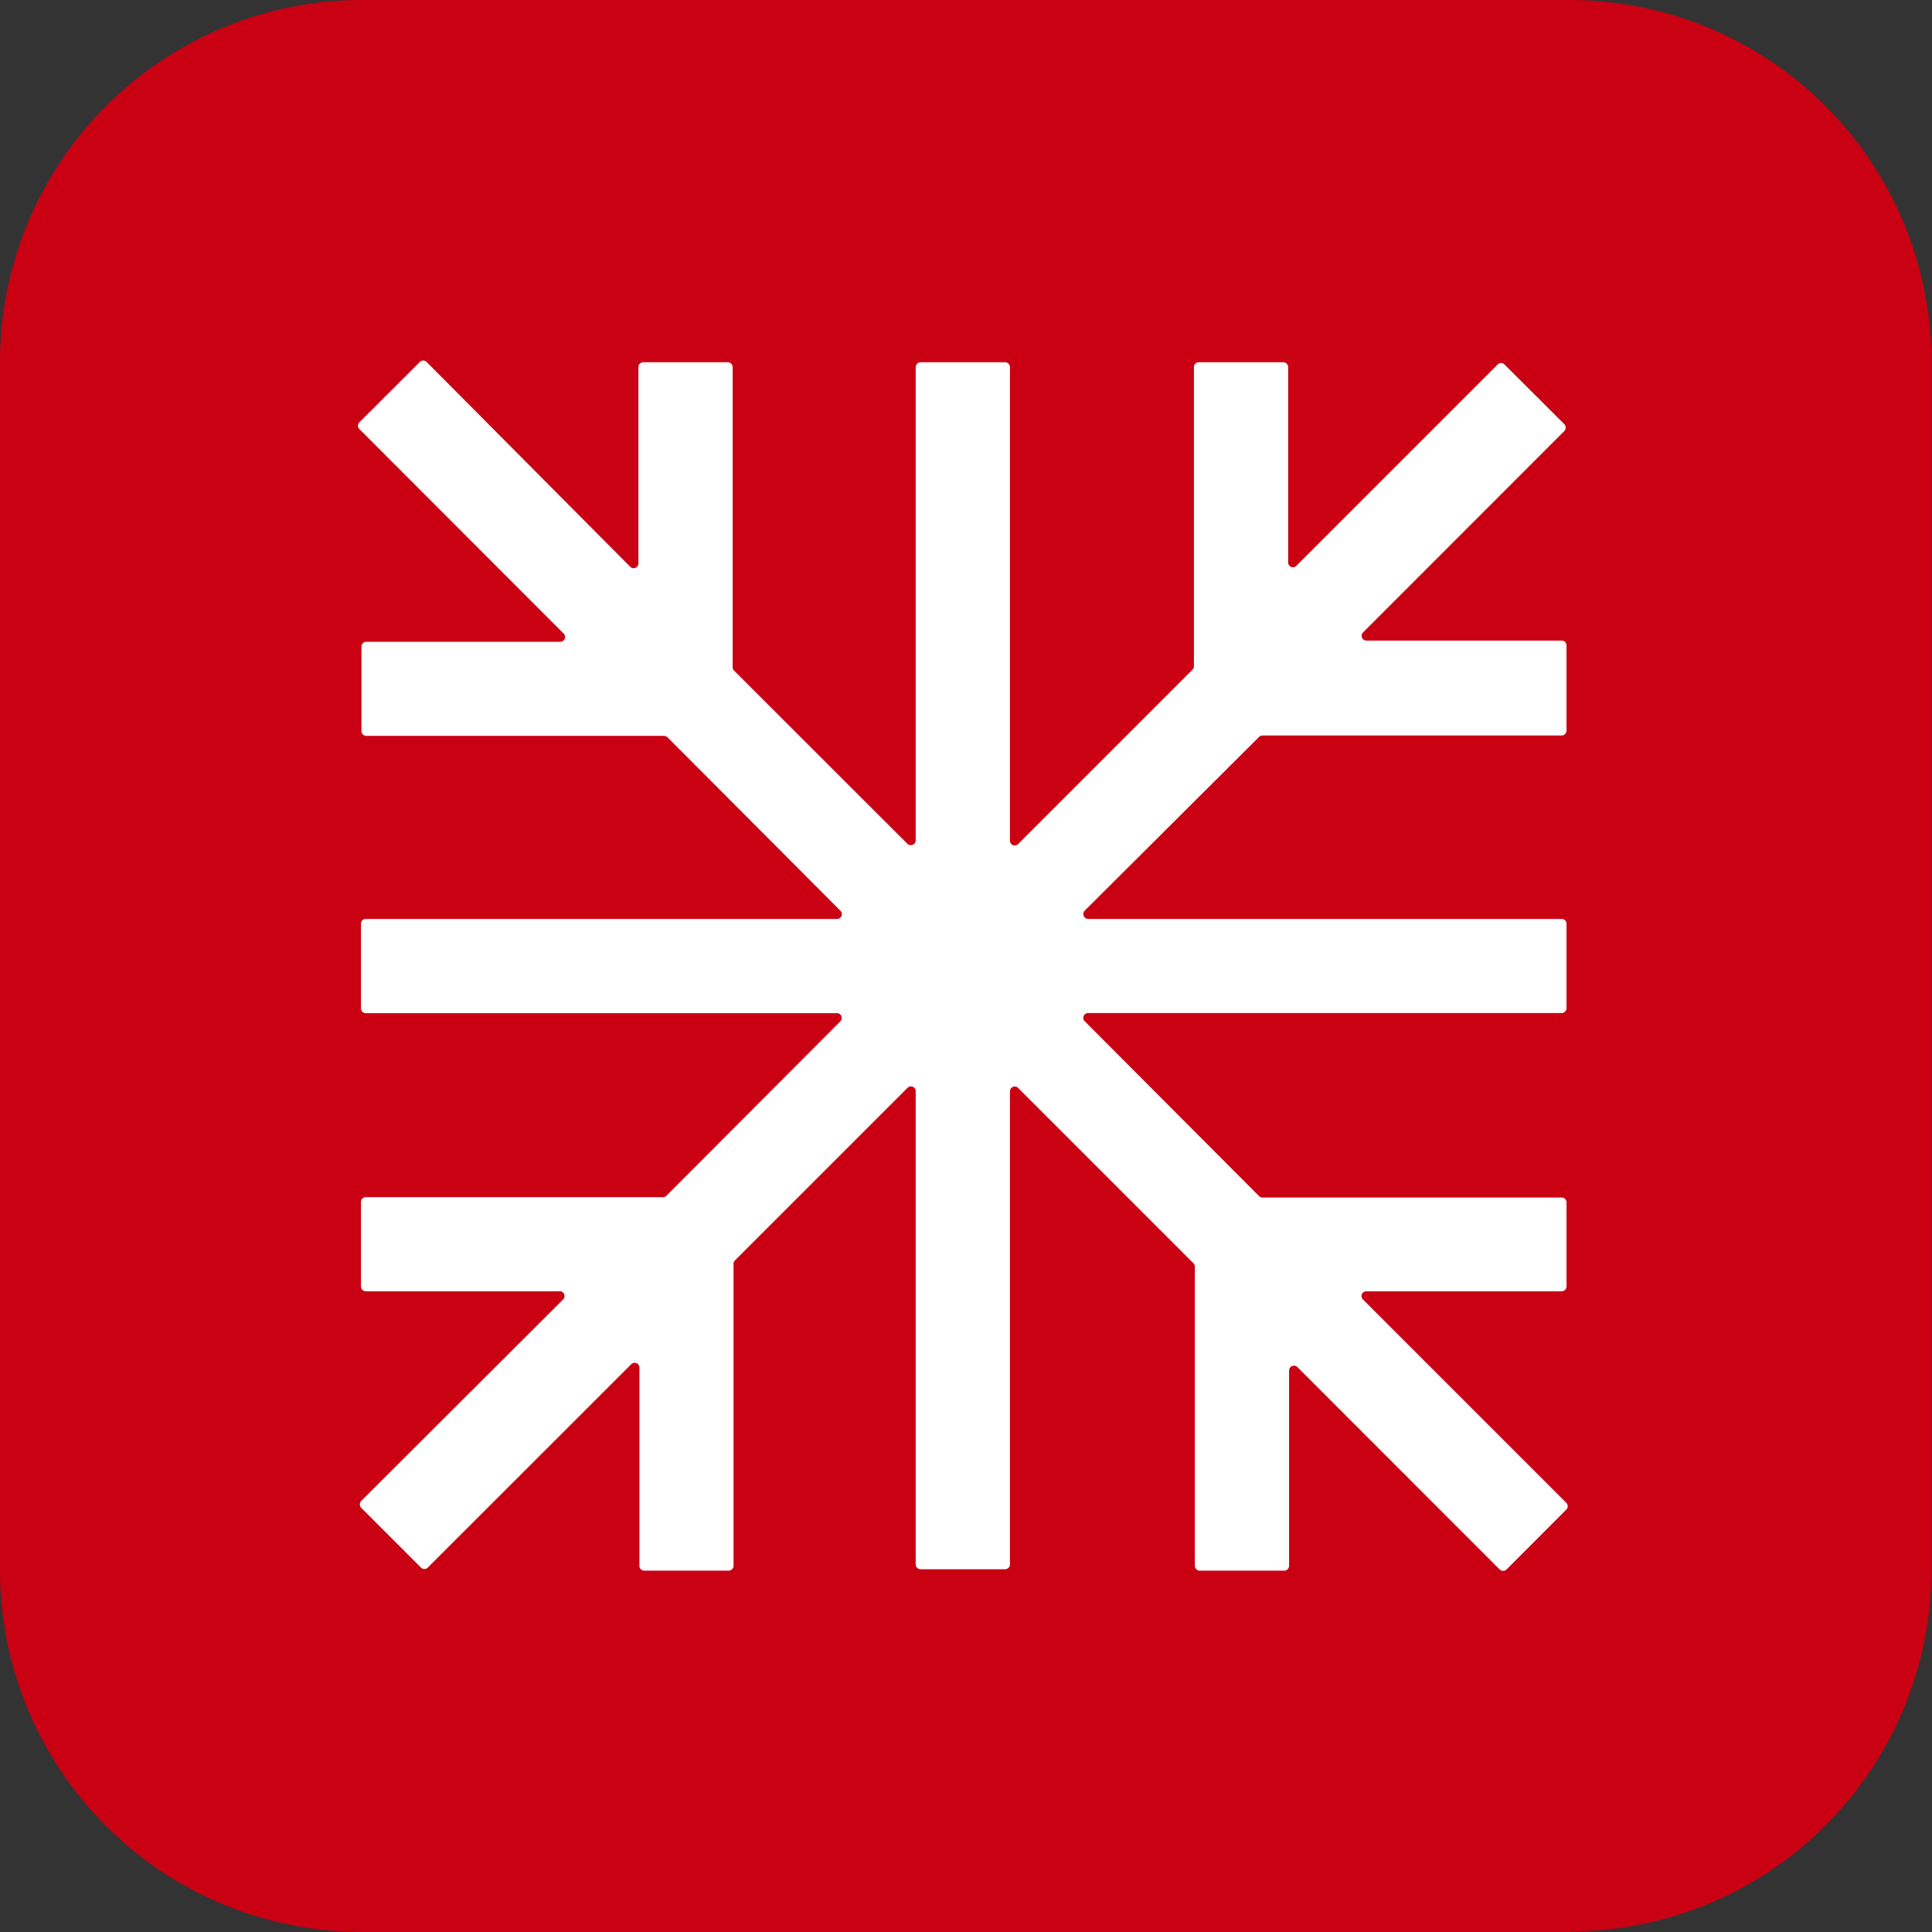 <svg xmlns="http://www.w3.org/2000/svg" viewBox="0 0 149.44 149.44"><rect x="0" y="0" width="149.44" height="149.44" fill="#333333" stroke="none"/><defs><style>.cls-1{fill:#ca0013;}.cls-2{fill:#fff;}</style></defs><title>snow-forecast__icon</title><g id="Layer_2" data-name="Layer 2"><g id="Layer_1-2" data-name="Layer 1"><path class="cls-1" d="M121.42,149.44H28a28,28,0,0,1-28-28V28A28,28,0,0,1,28,0h93.4a28,28,0,0,1,28,28v93.4a28,28,0,0,1-28,28"/><path class="cls-2" d="M121.15,116.24l-15.72-15.72a.37.37,0,0,1,.26-.64H120.8a.38.38,0,0,0,.37-.37V93a.37.37,0,0,0-.37-.37H97.66a.39.39,0,0,1-.27-.11L83.91,79a.37.37,0,0,1,.26-.64H120.8a.38.38,0,0,0,.37-.37V71.45a.37.37,0,0,0-.37-.37H84.17a.38.38,0,0,1-.27-.64L97.39,57a.39.39,0,0,1,.27-.11H120.8a.38.38,0,0,0,.37-.37V49.93a.38.38,0,0,0-.37-.38H105.69a.37.37,0,0,1-.26-.63L121,33.34a.39.39,0,0,0,0-.53l-4.63-4.62a.36.36,0,0,0-.52,0L100.27,43.77a.37.37,0,0,1-.63-.27V28.39a.38.38,0,0,0-.38-.37H92.72a.38.38,0,0,0-.37.37V51.54a.38.38,0,0,1-.11.26L78.75,65.29a.37.37,0,0,1-.63-.27V28.39a.38.38,0,0,0-.38-.37H71.2a.38.38,0,0,0-.37.37V65a.38.38,0,0,1-.64.27L56.78,51.87a.36.36,0,0,1-.11-.26V28.39a.38.38,0,0,0-.38-.37H49.76a.38.38,0,0,0-.38.37V43.57a.37.37,0,0,1-.63.27L33,28a.37.37,0,0,0-.53,0L27.8,32.66a.37.37,0,0,0,0,.53L43.59,49a.37.37,0,0,1-.26.64h-15a.37.37,0,0,0-.37.37v6.54a.38.38,0,0,0,.37.37H51.36a.39.39,0,0,1,.27.11L65,70.44a.37.37,0,0,1-.26.64H28.29a.37.37,0,0,0-.37.37V78a.38.38,0,0,0,.37.37H64.78A.37.37,0,0,1,65,79L51.55,92.49a.36.36,0,0,1-.26.11h-23a.37.37,0,0,0-.37.37v6.54a.38.38,0,0,0,.37.37h15a.37.37,0,0,1,.26.64L27.94,116.1a.39.39,0,0,0,0,.53l4.62,4.62a.37.37,0,0,0,.53,0l15.73-15.72a.37.37,0,0,1,.64.26v15.32a.37.37,0,0,0,.37.38h6.54a.38.38,0,0,0,.37-.38V97.76a.39.39,0,0,1,.11-.27L70.19,84.15a.37.37,0,0,1,.64.26V121a.38.38,0,0,0,.37.38h6.54a.38.38,0,0,0,.38-.38V84.41a.37.37,0,0,1,.63-.26L92.31,97.71a.36.36,0,0,1,.11.26v23.14a.38.38,0,0,0,.38.38h6.53a.38.38,0,0,0,.38-.38V106a.38.38,0,0,1,.64-.26L116,121.4a.39.39,0,0,0,.53,0l4.62-4.63a.37.37,0,0,0,0-.53"/></g></g></svg>